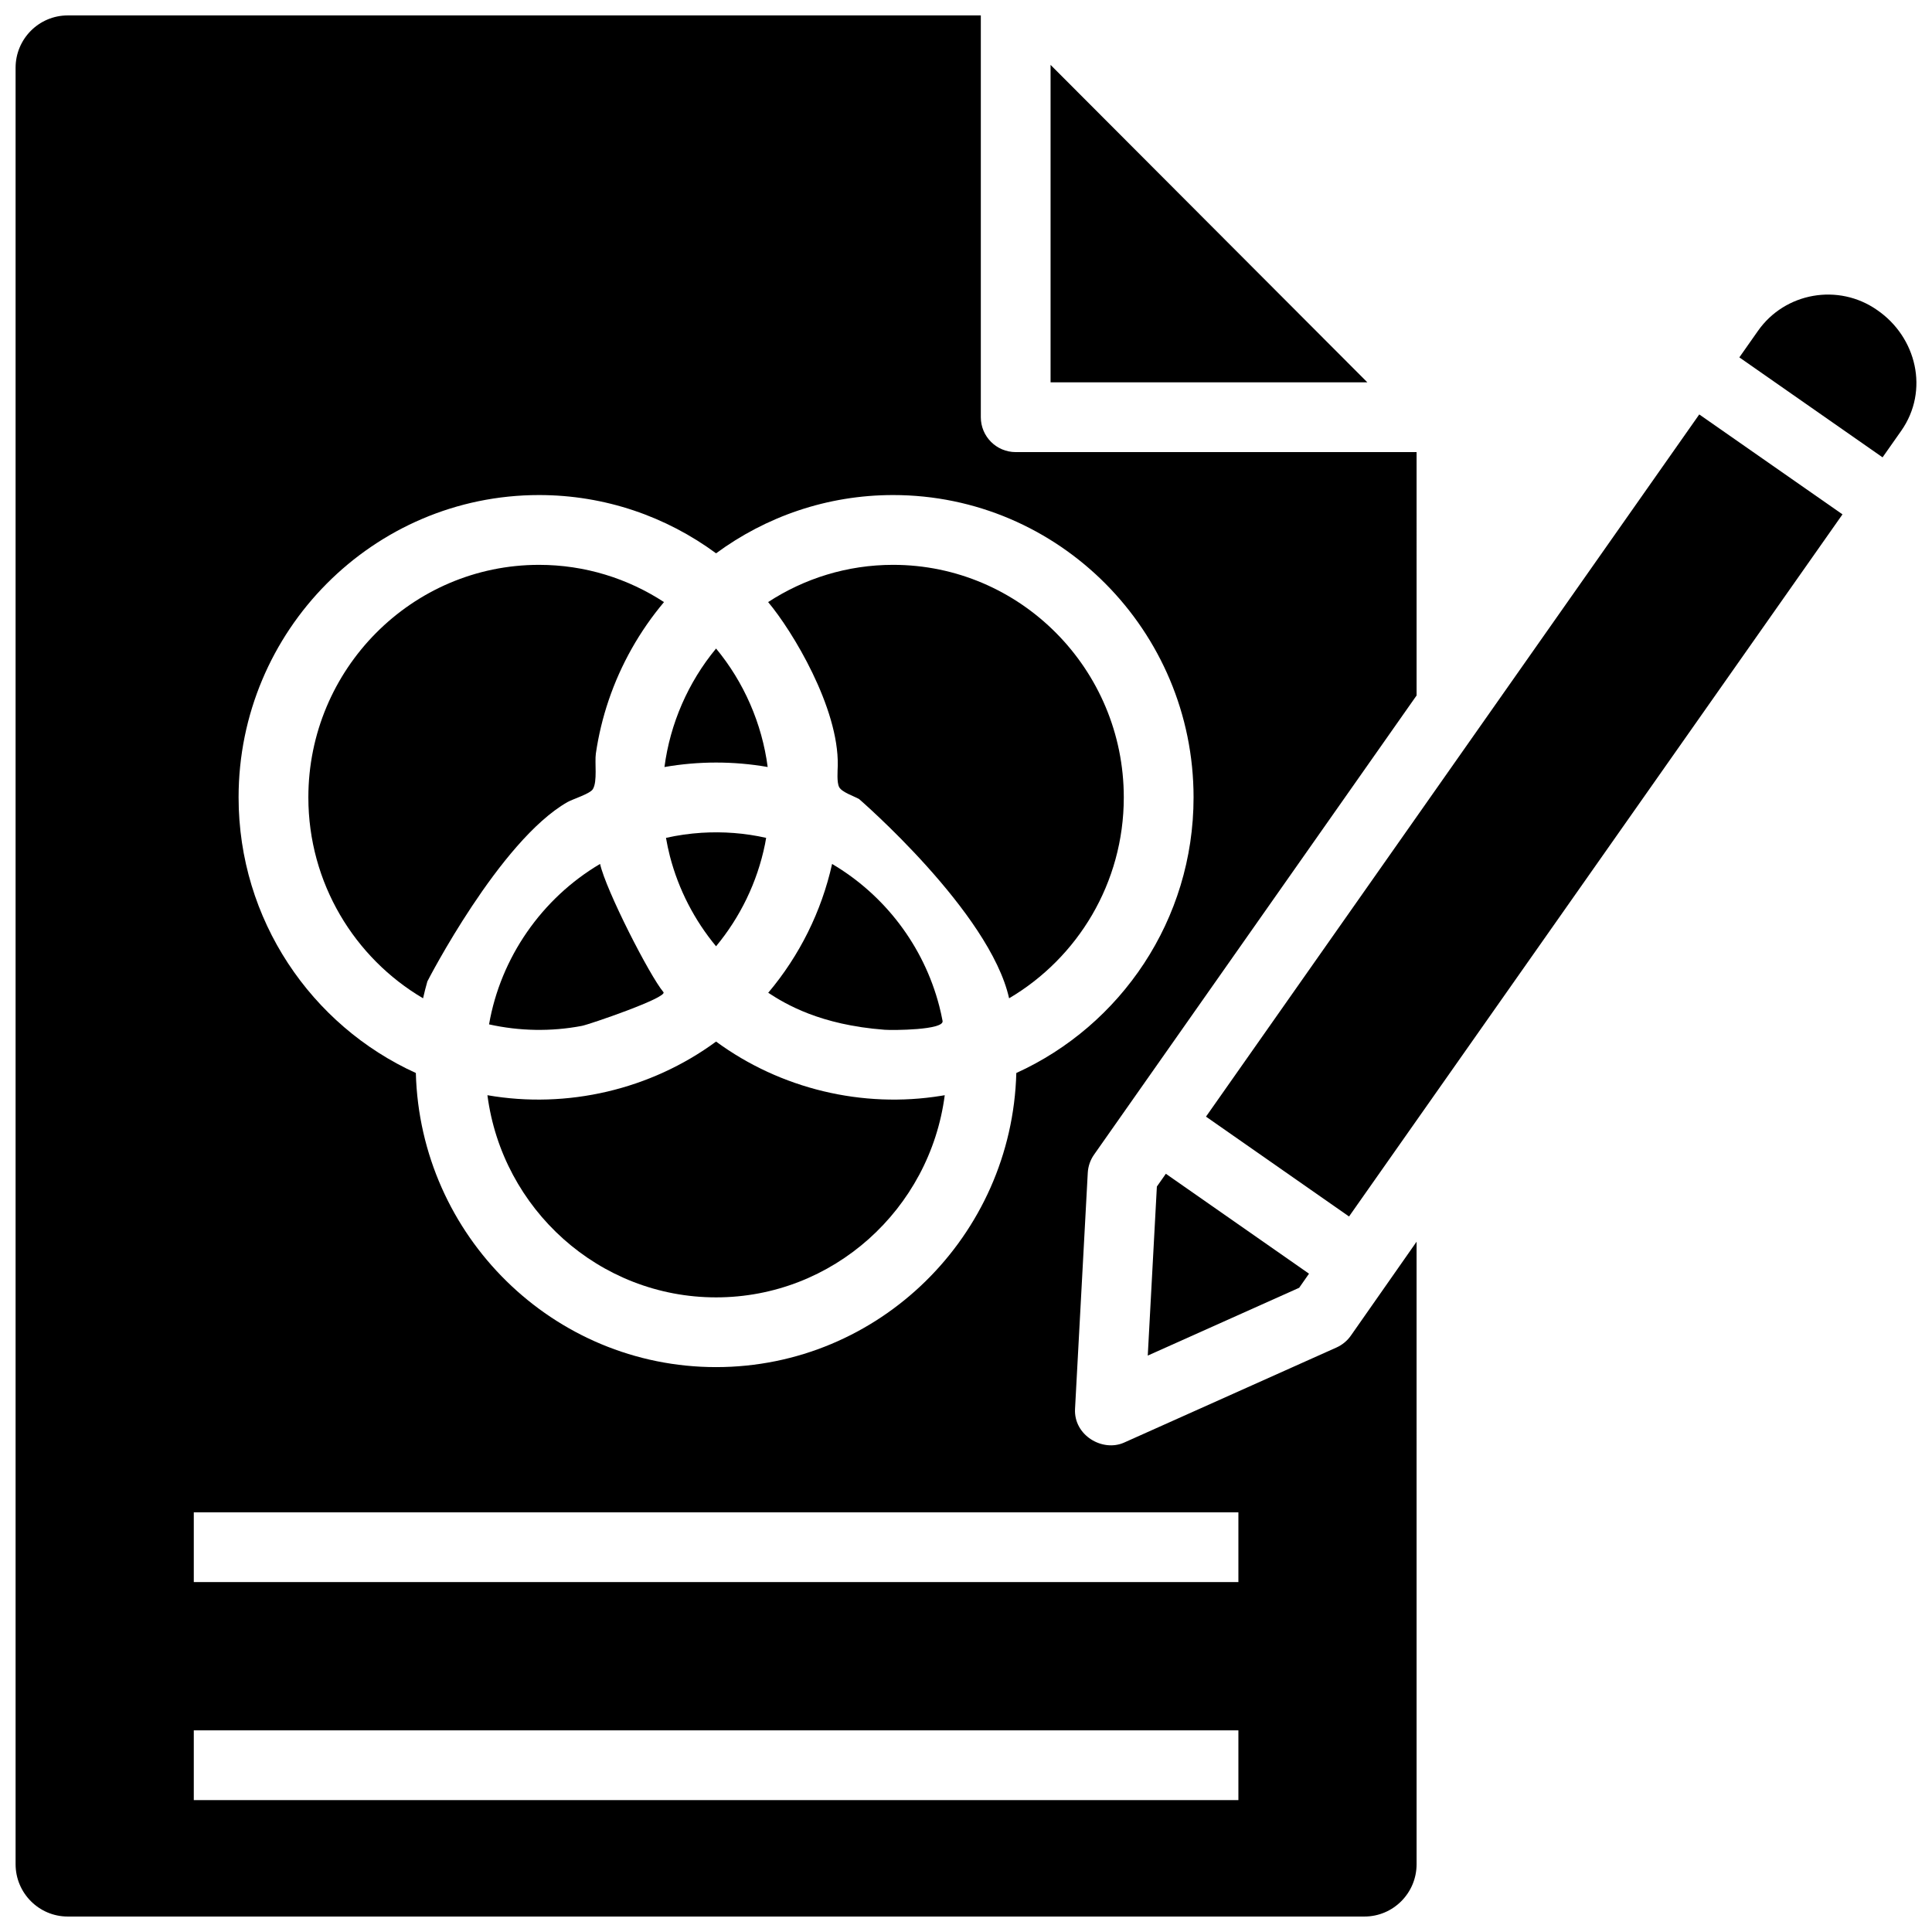 <?xml version="1.0" encoding="UTF-8"?>
<!-- Uploaded to: ICON Repo, www.svgrepo.com, Generator: ICON Repo Mixer Tools -->
<svg width="800px" height="800px" version="1.1" viewBox="144 144 512 512" xmlns="http://www.w3.org/2000/svg">
 <defs>
  <clipPath id="b">
   <path d="m148.09 148.09h371.91v503.81h-371.91z"/>
  </clipPath>
  <clipPath id="a">
   <path d="m604 222h47.902v44h-47.902z"/>
  </clipPath>
 </defs>
 <path d="m319.82 406.93c-3.668-4.363-15.254-27.047-16.793-33.977-15.445 9.102-26.367 24.848-29.422 42.516 8.066 1.797 16.484 1.953 24.605 0.398 2-0.387 22.801-7.508 21.609-8.938-3.672-4.363 0.043 0.055 0 0-3.672-4.363 0.043 0.055 0 0z"/>
 <path d="m329.9 364.7c-3.164 0.203-6.312 0.648-9.406 1.344 0.285 1.629 0.621 3.25 1.035 4.852 2.309 8.902 6.547 17.02 12.234 23.879 6.352-7.664 10.902-16.895 12.969-27.035 0.004-0.012 0.004-0.023 0.008-0.031 0.113-0.551 0.199-1.109 0.297-1.668-5.606-1.266-11.406-1.707-17.137-1.34-3.164 0.199 5.731-0.367 0 0z"/>
 <path d="m393.79 414.55c-0.25-1.32-0.539-2.637-0.875-3.938-4.152-16.012-14.551-29.496-28.402-37.656-2.797 12.562-8.629 24.305-16.926 34.137 4.555 2.969 13.688 8.512 30.855 9.805 2.125 0.16 15.812 0.094 15.348-2.348-0.078-0.398 0.059 0.305 0 0z"/>
 <path d="m506.36 245.32-83.949-84.125v84.125z"/>
 <path d="m320.09 347.27c9.023-1.574 18.328-1.582 27.352-0.008-1.496-11.477-6.289-22.484-13.676-31.395-7.394 8.926-12.176 19.906-13.676 31.402z"/>
 <path d="m380.68 293.69c-12.199 0-23.566 3.637-33.117 9.867 6.449 7.672 18.734 28.008 18.453 43.301-0.027 1.387-0.301 4.523 0.383 5.758 0.734 1.328 3.762 2.316 5.242 3.121 0.035 0.02 34.68 29.957 39.781 52.82 18.16-10.699 30.395-30.547 30.395-53.238 0-33.984-27.426-61.629-61.137-61.629z"/>
 <path d="m294.37 356.57c1.441-0.824 5.996-2.188 6.75-3.445 1.246-2.074 0.438-7.043 0.793-9.465 0.699-4.781 1.836-9.504 3.387-14.082 3.215-9.488 8.219-18.355 14.668-26.02-9.551-6.231-20.918-9.867-33.117-9.867-33.711 0-61.133 27.645-61.133 61.629 0 22.691 12.238 42.543 30.398 53.238 0.34-1.512 0.719-3.004 1.141-4.477 0.008-0.039 19.133-37.254 37.113-47.512z"/>
 <path d="m393.47 434.39c-20.891 3.402-42.648-1.832-59.703-14.363-17.309 12.723-39.441 17.902-60.594 14.215 3.926 30.188 29.594 53.574 60.598 53.574 31 0 56.668-23.387 60.594-53.574-0.301 0.055-0.598 0.102-0.895 0.148-0.539 0.09 0.297-0.047 0 0-20.891 3.406 0.297-0.047 0 0z"/>
 <path d="m490.9 481.54-37.938-26.48-2.379 3.387-2.414 44.797 40.125-17.969z"/>
 <g clip-path="url(#b)">
  <path d="m519.41 263.81h-106.24c-5.106 0-9.242-4.141-9.242-9.242v-106.48h-241.98c-7.621 0-13.816 6.219-13.816 13.867v476.08c0 7.648 6.199 13.867 13.82 13.867h343.64c7.621 0 13.82-6.219 13.82-13.867l-0.004-164.97-17.406 24.879c-0.961 1.375-2.277 2.465-3.805 3.152l-56.293 25.203c-5.723 2.562-13.387-1.914-13.008-8.934l3.375-62.562c0.094-1.73 0.672-3.398 1.668-4.816l85.473-121.68zm-47.223 357.24h-276.83v-18.488h276.83zm0-76.266v18.488h-276.83v-18.488zm-58.852-116.43c-1.148 43.176-36.387 77.945-79.566 77.945s-78.418-34.773-79.566-77.945c-27.664-12.57-46.973-40.57-46.973-73.043 0-44.176 35.719-80.117 79.621-80.117 17.531 0 33.75 5.742 46.918 15.441 13.168-9.699 29.387-15.441 46.918-15.441 43.906 0 79.621 35.941 79.621 80.117 0.004 32.473-19.309 60.477-46.973 73.043z"/>
 </g>
 <g clip-path="url(#a)">
  <path d="m642.9 265.2 4.938-7.023c7.504-10.68 4.062-24.871-6.41-32.035-10.23-7.141-24.387-4.656-31.547 5.543l-4.934 7.023z"/>
 </g>
 <path d="m594.32 253.83-130.72 186.09 37.91 26.461 130.77-186.07z"/>
</svg>